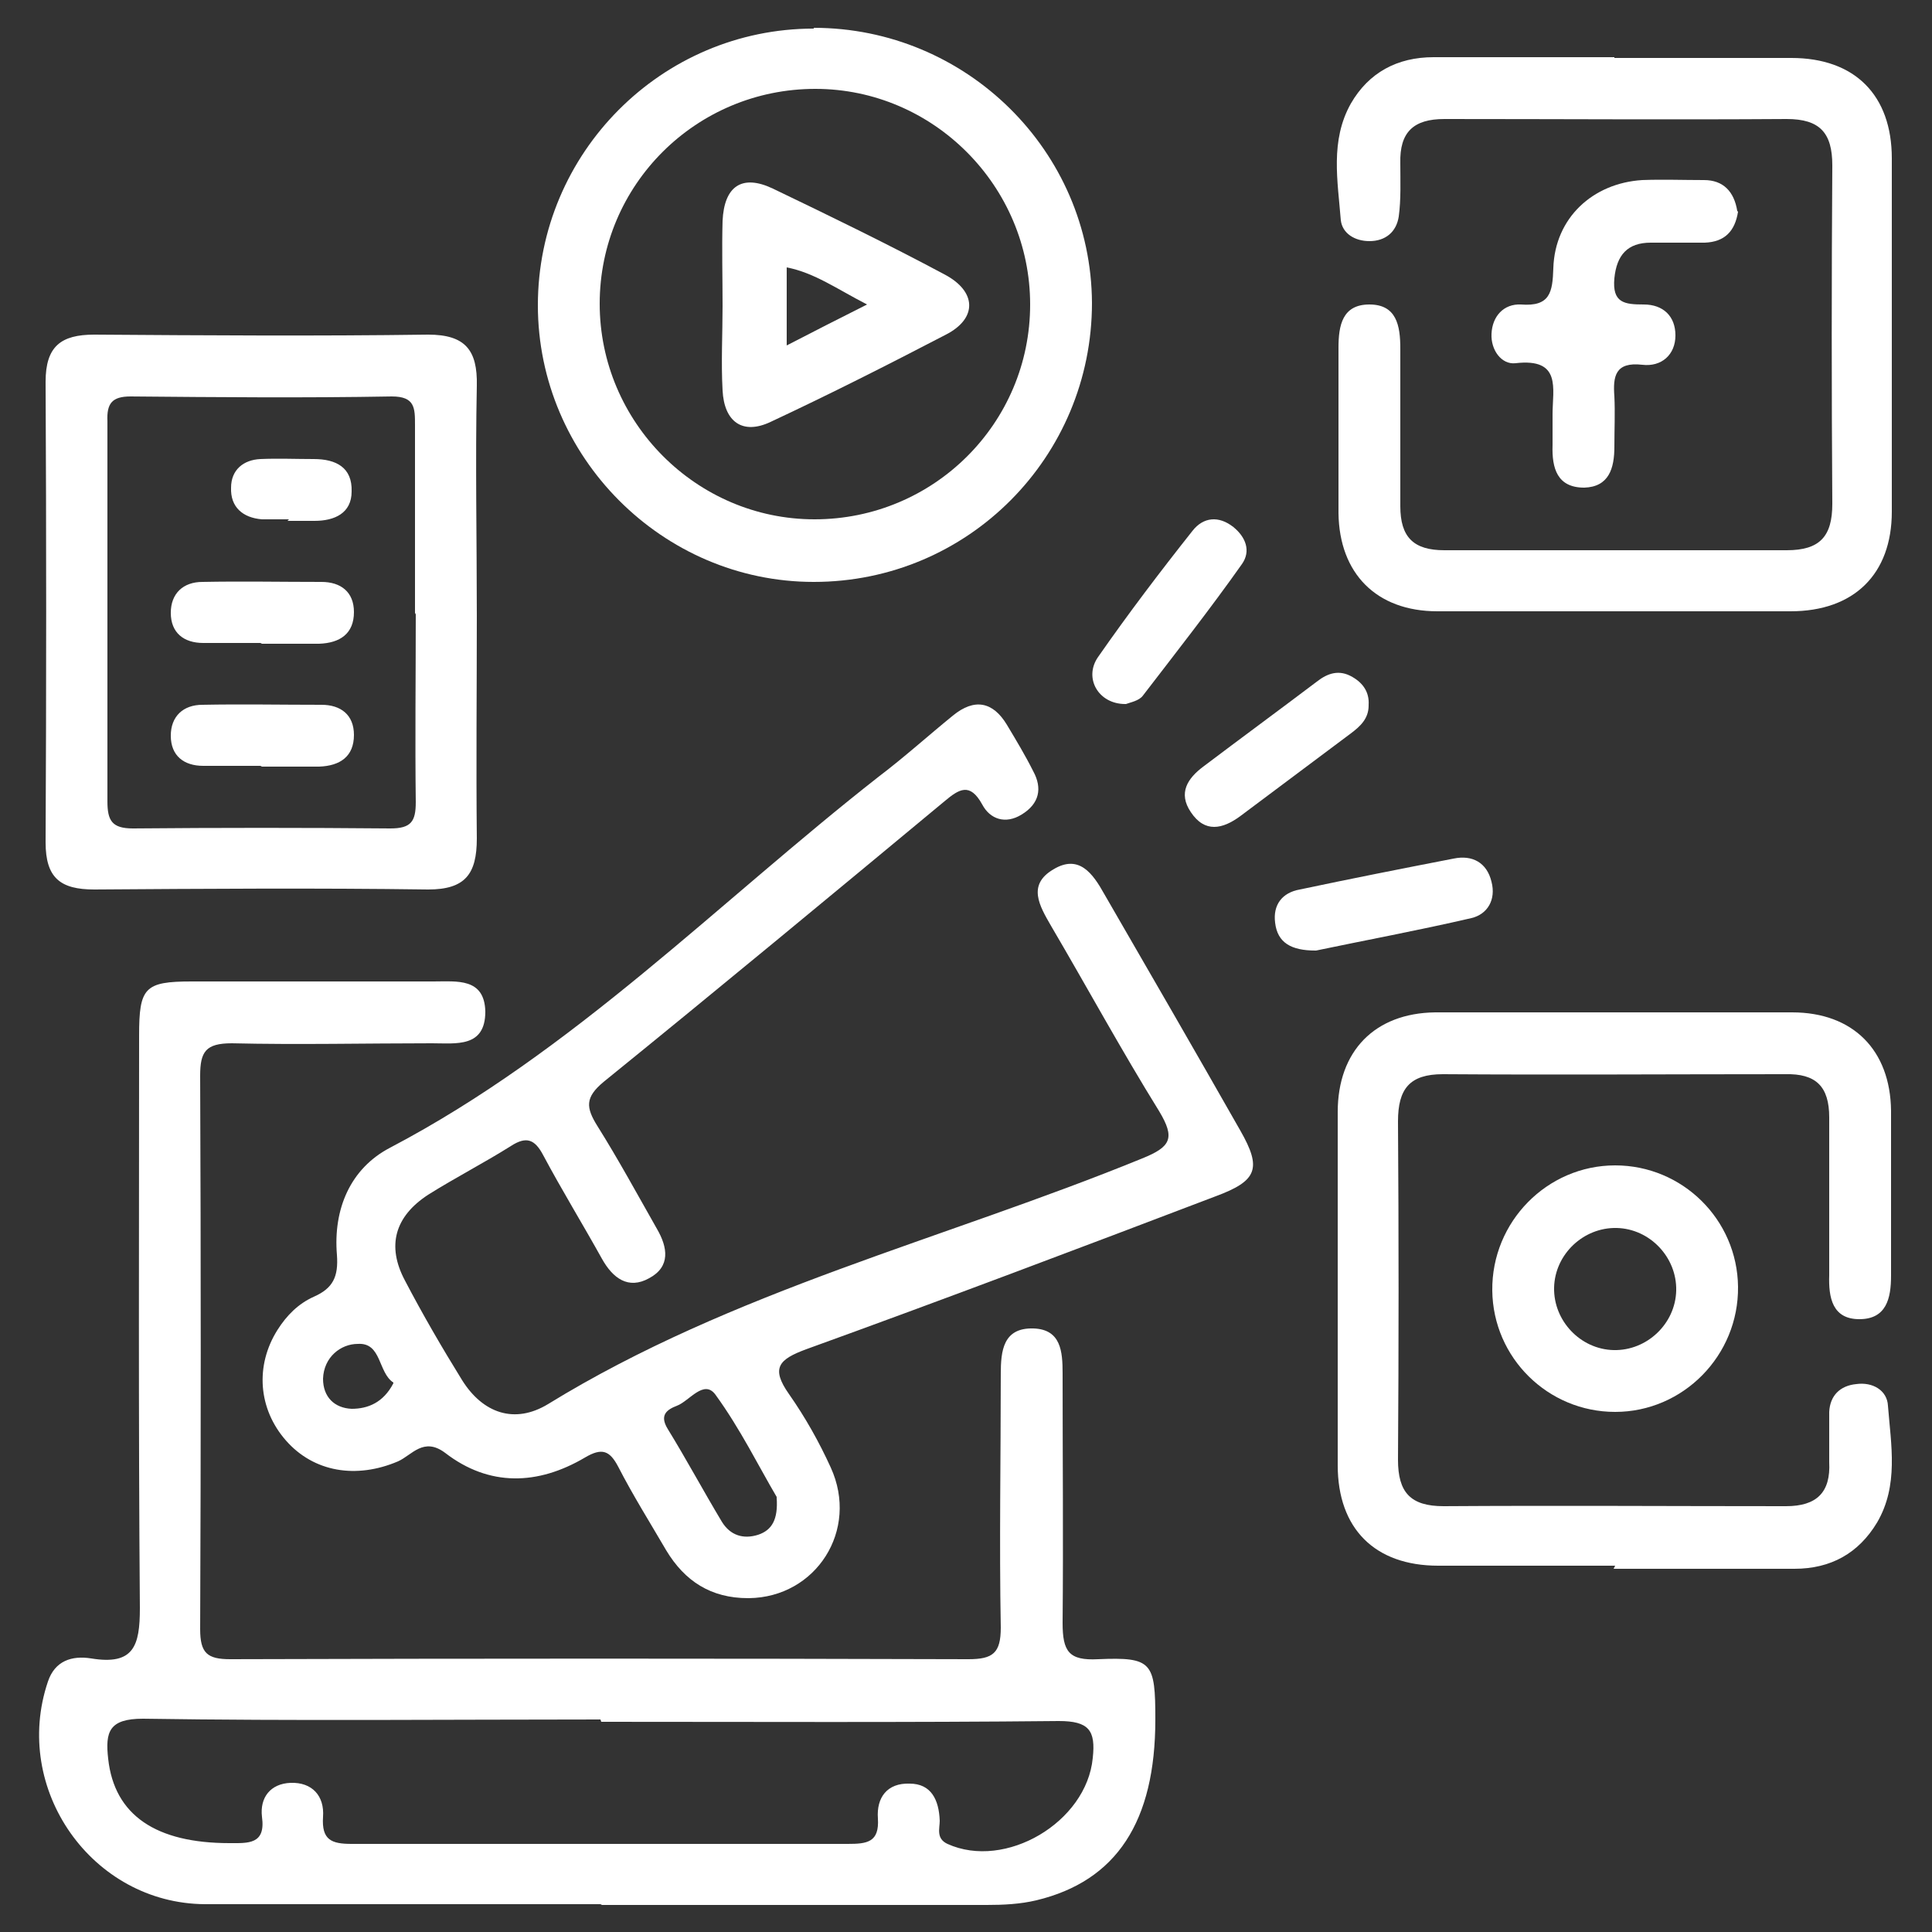 <?xml version="1.0" encoding="UTF-8"?><svg id="Layer_1" xmlns="http://www.w3.org/2000/svg" viewBox="0 0 25 25"><rect x="0" y="0" width="25" height="25" fill="#333333" stroke="none"/><defs><style>.cls-1{fill:none;}.cls-1,.cls-2{stroke-width:0px;}.cls-2{fill:#fff;}</style></defs><rect class="cls-1" width="25" height="25"/><path class="cls-2" d="M7.77,24.64c-1.71,0-3.42,0-5.12,0-1.46-.01-2.5-1.49-2.03-2.88.09-.27.31-.34.56-.3.55.09.63-.16.63-.65-.02-2.47-.01-4.94-.01-7.41,0-.62.07-.7.68-.7,1.04,0,2.09,0,3.13,0,.3,0,.66-.05.67.39,0,.47-.38.41-.69.41-.86,0-1.73.02-2.59,0-.34,0-.41.11-.41.42.01,2.39.01,4.78,0,7.16,0,.31.09.39.39.39,3.18-.01,6.37-.01,9.55,0,.32,0,.42-.08.42-.41-.02-1.09,0-2.19,0-3.28,0-.3.03-.6.42-.59.36.01.38.3.38.58,0,1.08.01,2.16,0,3.23,0,.37.08.49.46.47.7-.03.74.04.74.78,0,1.32-.5,2.09-1.54,2.34-.21.05-.43.06-.64.06-1.66,0-3.32,0-4.98,0ZM7.77,22.25c-1.97,0-3.95.02-5.92-.01-.44,0-.49.17-.45.52.08.73.62,1.09,1.57,1.09.24,0,.47.02.42-.34-.03-.25.11-.43.37-.44.28-.01.44.17.42.44-.02.3.11.35.37.35,2.14,0,4.28,0,6.42,0,.25,0,.41-.02.39-.33-.02-.27.12-.46.41-.45.28,0,.38.21.39.48,0,.1-.05.23.1.3.75.34,1.8-.28,1.88-1.11.04-.36-.05-.48-.44-.48-1.97.02-3.95.01-5.92.01Z"/><path class="cls-2" d="M9.68,20.68c-.48,0-.82-.22-1.06-.62-.21-.36-.43-.71-.62-1.08-.11-.21-.21-.25-.43-.12-.61.36-1.24.38-1.81-.06-.28-.21-.43.03-.61.11-.54.23-1.09.14-1.45-.27-.36-.41-.4-.97-.11-1.43.12-.19.27-.34.47-.43.25-.11.32-.26.3-.54-.05-.59.17-1.12.69-1.39,2.38-1.25,4.24-3.17,6.32-4.8.33-.25.64-.53.96-.79.28-.23.52-.18.7.12.12.2.24.4.34.6.12.22.08.42-.15.56-.21.13-.41.06-.51-.13-.16-.29-.3-.2-.49-.04-1.47,1.22-2.93,2.43-4.41,3.63-.24.2-.23.33-.08.57.27.43.52.89.77,1.33.14.24.18.49-.1.64-.27.15-.47,0-.61-.25-.25-.45-.52-.89-.76-1.34-.11-.21-.22-.25-.42-.12-.35.22-.72.41-1.07.63-.43.28-.54.66-.3,1.11.23.44.48.87.74,1.29.27.43.68.57,1.11.31,2.39-1.47,5.12-2.13,7.69-3.18.37-.15.43-.26.22-.61-.49-.79-.93-1.6-1.4-2.4-.15-.26-.31-.53.03-.73.33-.2.51.05.66.32.59,1.02,1.18,2.04,1.76,3.06.28.49.22.65-.32.85-1.76.67-3.53,1.34-5.3,1.98-.35.13-.46.24-.22.58.21.3.39.62.54.95.37.81-.19,1.68-1.06,1.69ZM10.05,19.37c-.23-.39-.47-.88-.79-1.32-.15-.21-.34.08-.5.14-.13.05-.23.12-.12.3.24.39.46.8.7,1.2.11.18.28.23.47.17.18-.06.26-.2.24-.48ZM5.09,17.89c-.2-.13-.15-.52-.46-.5-.22,0-.44.17-.45.45,0,.24.15.38.37.39.21,0,.41-.08.54-.33Z"/><path class="cls-2" d="M20.89.75c.76,0,1.52,0,2.29,0,.82,0,1.3.48,1.3,1.3,0,1.52,0,3.05,0,4.57,0,.81-.49,1.29-1.31,1.29-1.52,0-3.05,0-4.57,0-.79,0-1.27-.49-1.28-1.27,0-.71,0-1.43,0-2.14,0-.29.05-.56.4-.56.35,0,.4.27.4.57,0,.68,0,1.36,0,2.04,0,.4.17.57.57.57,1.48,0,2.95,0,4.43,0,.43,0,.59-.18.59-.6-.01-1.46-.01-2.92,0-4.38,0-.42-.16-.6-.59-.6-1.48.01-2.95,0-4.43,0-.4,0-.58.17-.57.57,0,.23.01.47-.02.69-.03.2-.17.32-.38.32-.19,0-.35-.1-.37-.27-.04-.51-.14-1.03.13-1.51.23-.4.6-.6,1.07-.6.78,0,1.56,0,2.34,0Z"/><path class="cls-2" d="M20.9,20.26c-.76,0-1.52,0-2.29,0-.82,0-1.3-.48-1.3-1.3,0-1.52,0-3.05,0-4.57,0-.79.48-1.28,1.26-1.29,1.54,0,3.08,0,4.62,0,.79,0,1.27.49,1.28,1.27,0,.71,0,1.43,0,2.14,0,.29-.06.56-.41.56-.35,0-.4-.28-.39-.57,0-.68,0-1.36,0-2.04,0-.4-.17-.57-.57-.56-1.48,0-2.95.01-4.43,0-.43,0-.58.19-.58.61.01,1.46.01,2.92,0,4.38,0,.42.16.6.59.6,1.48-.01,2.95,0,4.43,0,.4,0,.58-.18.56-.57,0-.21,0-.43,0-.65.01-.21.14-.34.35-.36.21-.03.4.08.41.28.04.51.14,1.03-.14,1.51-.24.4-.6.6-1.07.6-.78,0-1.56,0-2.34,0Z"/><path class="cls-2" d="M6.17,7.97c0,.96-.01,1.92,0,2.88,0,.46-.15.66-.63.66-1.44-.02-2.88-.01-4.32,0-.44,0-.63-.15-.63-.61.01-1.99.01-3.98,0-5.96,0-.46.2-.61.63-.61,1.44.01,2.88.02,4.32,0,.48,0,.64.2.63.66-.02.99,0,1.99,0,2.98ZM5.37,7.93c0-.81,0-1.62,0-2.43,0-.22,0-.37-.3-.37-1.13.02-2.25.01-3.38,0-.24,0-.31.09-.3.32,0,1.64,0,3.28,0,4.92,0,.25.06.35.33.35,1.11-.01,2.22-.01,3.33,0,.27,0,.33-.09.33-.34-.01-.81,0-1.62,0-2.43Z"/><path class="cls-2" d="M10.53.36c1.97,0,3.59,1.59,3.6,3.56,0,1.99-1.6,3.61-3.6,3.61-1.96,0-3.57-1.62-3.57-3.58,0-1.97,1.6-3.58,3.57-3.58ZM10.54,6.72c1.54,0,2.79-1.24,2.79-2.78,0-1.53-1.25-2.79-2.78-2.79-1.54,0-2.79,1.24-2.79,2.78,0,1.53,1.25,2.79,2.78,2.79Z"/><path class="cls-2" d="M22.49,16.65c.01.89-.71,1.62-1.59,1.62-.87,0-1.58-.7-1.59-1.57-.01-.89.71-1.62,1.59-1.62.87,0,1.58.7,1.59,1.57ZM20.88,17.47c.43.01.8-.34.81-.77.01-.43-.34-.8-.77-.81-.43-.01-.8.34-.81.77-.01.43.34.8.77.81Z"/><path class="cls-2" d="M22.49,2.74c-.04.25-.17.39-.43.4-.23,0-.46,0-.7,0-.3,0-.44.16-.47.46-.03.32.13.34.38.34.25,0,.41.15.41.4,0,.25-.18.41-.43.38-.35-.04-.38.15-.36.41.01.21,0,.43,0,.65,0,.28-.07.52-.39.53-.35,0-.42-.25-.41-.55,0-.13,0-.27,0-.4,0-.33.12-.73-.48-.66-.18.02-.32-.17-.31-.38.01-.23.16-.39.38-.38.38.03.41-.16.42-.47.02-.65.51-1.1,1.15-1.14.26-.01.53,0,.8,0,.25,0,.39.15.43.4Z"/><path class="cls-2" d="M17.02,12.3c-.31,0-.49-.1-.52-.36-.03-.23.09-.39.32-.43.66-.14,1.32-.27,1.99-.4.24-.05.43.05.49.3.06.23-.05.42-.26.47-.69.16-1.39.29-2.01.42Z"/><path class="cls-2" d="M14.56,9.11c-.35,0-.54-.34-.35-.61.39-.56.8-1.1,1.22-1.63.14-.18.34-.2.53-.05.16.13.23.31.11.48-.41.58-.85,1.14-1.28,1.7-.05.07-.17.09-.22.11Z"/><path class="cls-2" d="M17.71,9.13c0,.17-.11.27-.23.36-.48.36-.95.71-1.43,1.07-.23.17-.46.22-.64-.05-.17-.25-.04-.44.16-.59.49-.37.98-.73,1.47-1.1.14-.11.29-.16.46-.06.14.08.22.2.21.36Z"/><path class="cls-2" d="M3.37,8.32c-.25,0-.5,0-.74,0-.25,0-.42-.13-.42-.39,0-.25.16-.4.41-.4.51-.01,1.02,0,1.54,0,.25,0,.42.13.42.39,0,.28-.18.4-.45.41-.25,0-.5,0-.74,0Z"/><path class="cls-2" d="M3.37,9.91c-.25,0-.5,0-.74,0-.25,0-.42-.13-.42-.39,0-.25.16-.4.41-.4.51-.01,1.02,0,1.54,0,.25,0,.42.13.42.39,0,.28-.18.4-.45.41-.25,0-.5,0-.74,0Z"/><path class="cls-2" d="M3.74,6.72c-.12,0-.23,0-.35,0-.25-.02-.41-.16-.4-.41,0-.23.16-.36.38-.37.23-.01.46,0,.69,0,.29,0,.5.11.49.42,0,.28-.22.38-.48.38-.12,0-.23,0-.35,0h0Z"/><path class="cls-2" d="M9.35,3.95c0-.36-.01-.73,0-1.09.02-.45.25-.61.65-.42.75.36,1.49.72,2.22,1.11.42.22.43.57.02.78-.75.39-1.5.77-2.27,1.13-.36.17-.6,0-.62-.41-.02-.36,0-.73,0-1.09ZM10.18,4.47c.35-.18.66-.34,1.04-.53-.39-.2-.68-.41-1.04-.48v1.01Z"/></svg>